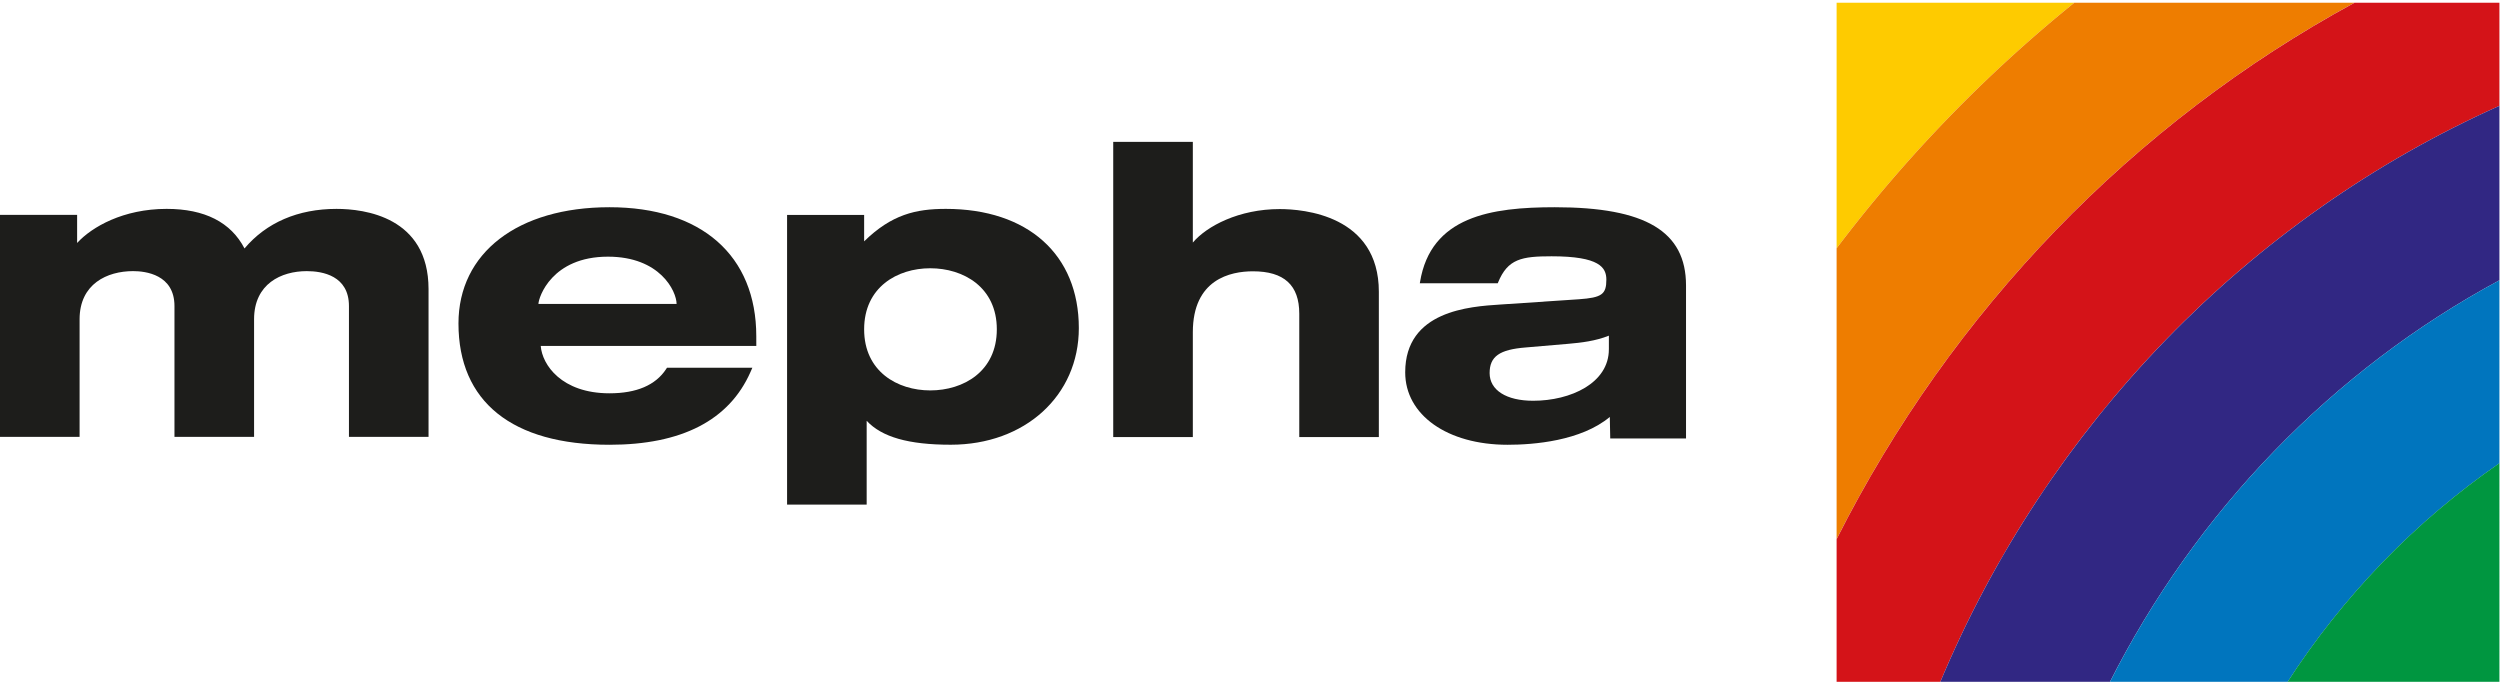 <?xml version="1.0" encoding="UTF-8"?>
<svg xmlns="http://www.w3.org/2000/svg" width="165" height="45" viewBox="0 0 165 45">
  <defs>
    <clipPath id="hb0ta">
      <path d="M121.216.18h43.746V45.11h-43.746z"></path>
    </clipPath>
  </defs>
  <g>
    <g>
      <g>
        <g>
          <path fill="#1d1d1b" d="M106.185 23.057c0 2.226-2.516 3.393-4.999 3.393-1.769 0-2.871-.7-2.871-1.827 0-1.096.65-1.553 2.389-1.691l2.822-.242c.824-.071 1.774-.18 2.66-.536v.903m-3.562-9.38c-4.205 0-8.194.6-8.903 4.942l-.013.076h5.143l.017-.04c.639-1.575 1.568-1.74 3.535-1.74 3.177 0 3.616.743 3.616 1.544 0 .968-.303 1.185-1.807 1.292l-5.167.346c-2.047.132-6.302.406-6.302 4.478 0 2.815 2.779 4.78 6.758 4.78 1.712 0 4.835-.246 6.746-1.836l.028 1.421h5.002v-10.1c0-3.57-2.67-5.163-8.653-5.163"></path>
        </g>
        <g>
          <path fill="#1d1d1b" d="M78.665 9.365h-5.192v19.481h5.254v-6.919c0-3.498 2.485-4.021 3.967-4.021 2.056 0 3.058.914 3.058 2.796v8.144h5.252V19.26c0-5.067-5.007-5.461-6.543-5.461-2.692 0-4.814 1.123-5.734 2.21V9.364h-.063"></path>
        </g>
        <g>
          <path fill="#1d1d1b" d="M61.397 25.767c-2.171 0-4.364-1.248-4.364-4.031 0-2.785 2.193-4.031 4.364-4.031 2.186 0 4.393 1.246 4.393 4.03 0 2.784-2.207 4.032-4.393 4.032m1.023-11.981c-1.974 0-3.574.369-5.387 2.143v-1.744h-5.086v19.12H57.2v-5.533c.998 1.074 2.766 1.58 5.55 1.58 4.899 0 8.453-3.238 8.453-7.698 0-4.854-3.367-7.868-8.783-7.868"></path>
        </g>
        <g>
          <path fill="#1d1d1b" d="M40.124 16.94c3.443 0 4.522 2.274 4.532 3.12h-9.12c.012-.44.88-3.12 4.588-3.12zm9.791 5.254c0-5.334-3.623-8.517-9.69-8.517-6.054 0-9.966 3.011-9.966 7.671 0 5.165 3.539 8.007 9.966 8.007 4.768 0 7.9-1.617 9.307-4.802l.123-.281H44.02l-.058.09c-.696 1.06-1.952 1.596-3.736 1.596-3.164 0-4.447-1.889-4.537-3.126h14.227z"></path>
        </g>
        <g>
          <path fill="#1d1d1b" d="M16.137 16.398c-.898-1.73-2.626-2.612-5.141-2.612-2.855 0-4.932 1.187-5.906 2.25V14.18H0v14.655h5.253v-7.761c0-2.345 1.825-3.18 3.532-3.18.822 0 2.73.226 2.73 2.307v8.634h5.254v-7.762c0-2.344 1.797-3.178 3.476-3.178 1.04 0 2.786.3 2.786 2.306v8.634h5.253v-9.75c0-4.781-4.25-5.298-6.077-5.298-2.538 0-4.632.905-6.07 2.612"></path>
        </g>
      </g>
      <g>
        <g></g>
        <g clip-path="url(#hb0ta)">
          <path fill="#fecb00" d="M121.216 16.388A92.844 92.844 0 0 1 136.904.18h-15.688v16.208"></path>
        </g>
        <g clip-path="url(#hb0ta)">
          <path fill="#ee7d00" d="M121.216 16.388v19.198C128.816 20.499 140.79 8.11 155.401.18h-18.497a92.844 92.844 0 0 0-15.688 16.208"></path>
        </g>
        <g clip-path="url(#hb0ta)">
          <path fill="#d41318" d="M121.216 35.587v9.523h6.8c7.114-17.047 20.39-30.738 36.946-38.126V.18h-9.56c-14.612 7.93-26.585 20.32-34.186 35.407"></path>
        </g>
        <g clip-path="url(#hb0ta)">
          <path fill="#312783" d="M128.018 45.108h11.185c5.72-11.354 14.742-20.67 25.762-26.61V6.982c-16.555 7.39-29.831 21.081-36.947 38.125"></path>
        </g>
        <g clip-path="url(#hb0ta)">
          <path fill="#0075be" d="M139.205 45.106h11.713c3.704-5.743 8.483-10.693 14.05-14.534V18.495c-11.02 5.941-20.043 15.257-25.763 26.611"></path>
        </g>
        <g clip-path="url(#hb0ta)">
          <path fill="#009640" d="M150.916 45.1h14.049V30.567c-5.568 3.84-10.345 8.79-14.05 14.533"></path>
        </g>
      </g>
    </g>
  </g>
</svg>
